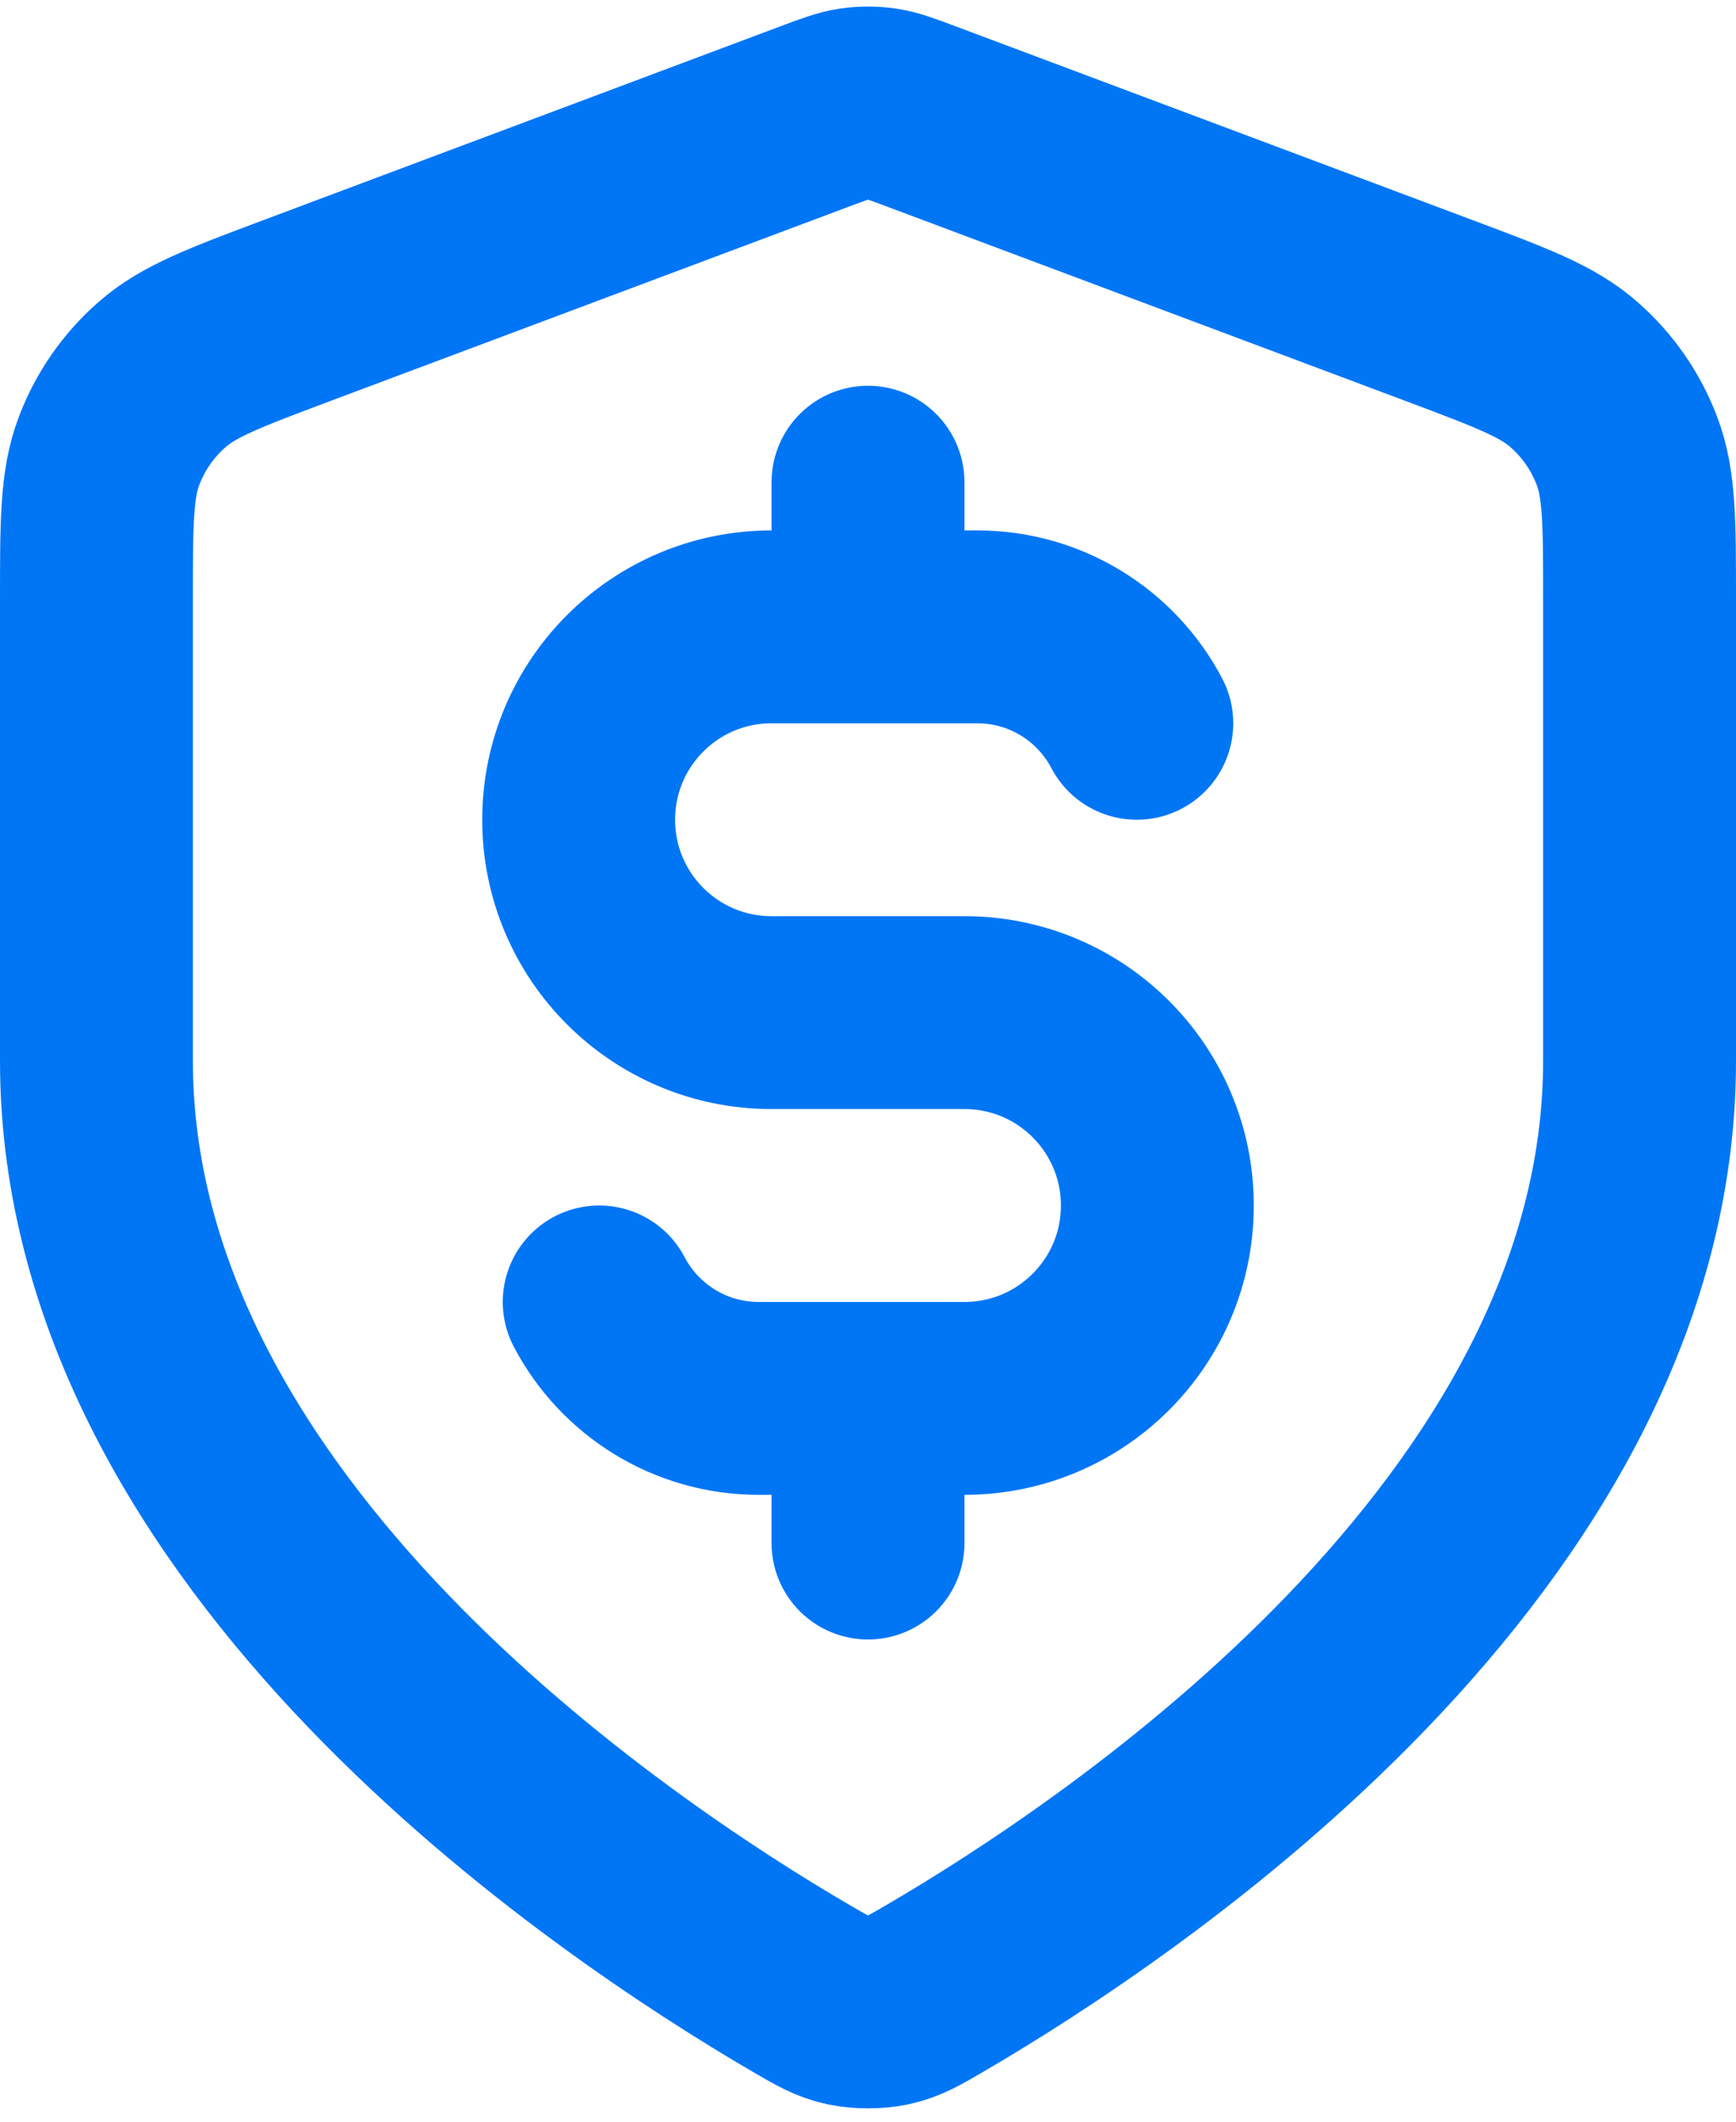<svg width="18" height="22" viewBox="0 0 18 22" fill="none" xmlns="http://www.w3.org/2000/svg">
<path d="M6.213 13.5C6.525 14.095 7.149 14.5 7.867 14.5H10C11.105 14.5 12 13.605 12 12.5C12 11.395 11.105 10.5 10 10.5H8C6.895 10.5 6 9.605 6 8.5C6 7.395 6.895 6.5 8 6.5H10.133C10.851 6.5 11.475 6.905 11.787 7.5M9 5V6.5M9 14.5V16M17 11C17 15.908 11.646 19.478 9.698 20.615C9.477 20.744 9.366 20.809 9.21 20.842C9.088 20.868 8.912 20.868 8.79 20.842C8.634 20.809 8.523 20.744 8.302 20.615C6.354 19.478 1 15.908 1 11V6.218C1 5.418 1 5.018 1.131 4.675C1.246 4.371 1.434 4.1 1.678 3.886C1.954 3.642 2.328 3.502 3.076 3.221L8.438 1.211C8.646 1.133 8.75 1.094 8.857 1.078C8.952 1.065 9.048 1.065 9.143 1.078C9.25 1.094 9.354 1.133 9.562 1.211L14.924 3.221C15.672 3.502 16.047 3.642 16.322 3.886C16.566 4.1 16.754 4.371 16.869 4.675C17 5.018 17 5.418 17 6.218V11Z" stroke="#0076F5" stroke-width="2" stroke-linecap="round" stroke-linejoin="round"/>
</svg>
